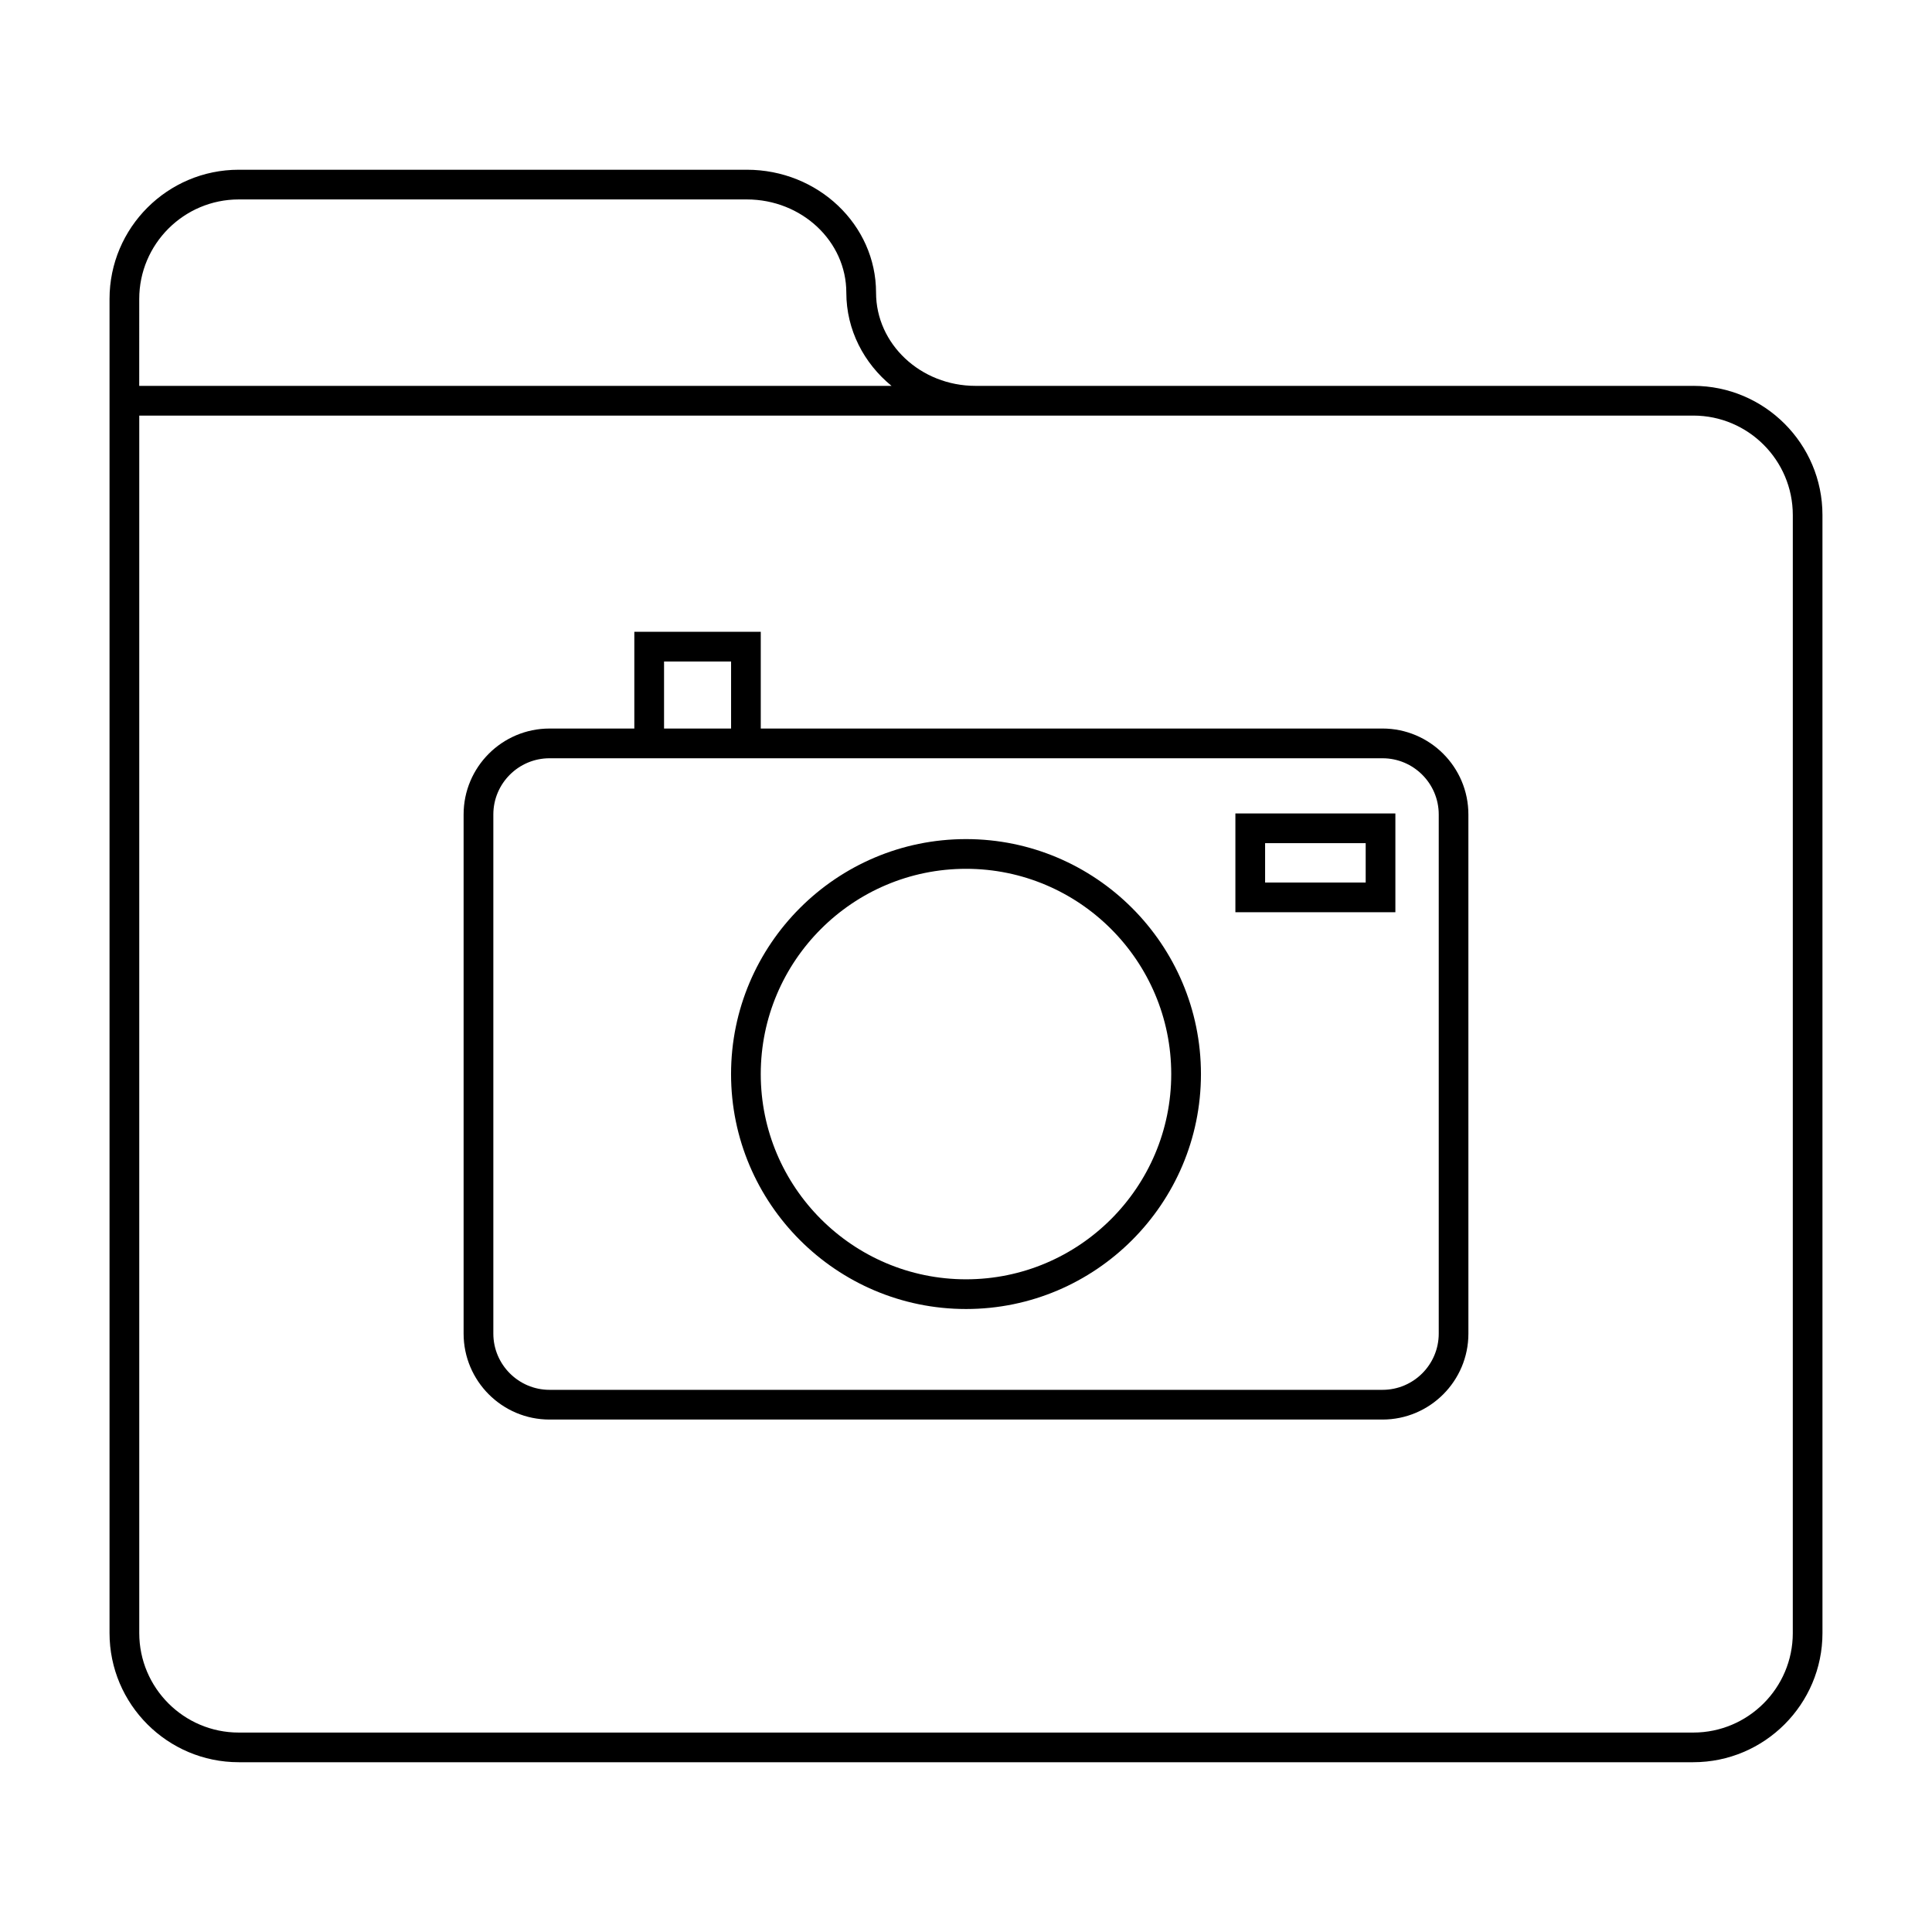 <?xml version="1.0" encoding="UTF-8"?>
<!-- Uploaded to: ICON Repo, www.svgrepo.com, Generator: ICON Repo Mixer Tools -->
<svg fill="#000000" width="800px" height="800px" version="1.1" viewBox="144 144 512 512" xmlns="http://www.w3.org/2000/svg">
 <g>
  <path d="m592.74 246.26h-190.21c-14.543 0-26.367-11.078-26.367-24.703 0-17.965-15.359-32.574-34.238-32.574h-134.66c-18.883 0-34.238 15.367-34.238 34.242v353.54c0 18.883 15.359 34.242 34.238 34.242h385.47c18.883 0 34.238-15.367 34.238-34.242l-0.004-296.27c0.008-18.879-15.355-34.238-34.23-34.238zm-411.84-23.035c0-14.543 11.828-26.371 26.367-26.371h134.65c14.543 0 26.367 11.078 26.367 24.703 0 9.875 4.664 18.719 11.98 24.703h-199.37zm438.21 353.55c0 14.543-11.828 26.371-26.367 26.371h-385.47c-14.543 0-26.367-11.828-26.367-26.371v-322.64h411.84c14.543 0 26.367 11.828 26.367 26.367l-0.004 296.28z"/>
  <path d="m510.38 337.07h-164.77v-25.637h-33.508v25.637h-22.477c-12.555 0-22.766 10.211-22.766 22.77v137.58c0 12.559 10.211 22.777 22.766 22.777h220.75c12.555 0 22.766-10.219 22.766-22.777l-0.004-137.58c0-12.559-10.211-22.773-22.766-22.773zm-190.4-17.766h17.766v17.766h-17.766zm205.3 178.11c0 8.215-6.68 14.906-14.895 14.906h-220.75c-8.207 0-14.895-6.688-14.895-14.906v-137.57c0-8.215 6.68-14.898 14.895-14.898h220.75c8.207 0 14.895 6.68 14.895 14.898z"/>
  <path d="m400.01 366.37c-34.336 0-62.273 27.93-62.273 62.27 0 34.332 27.934 62.262 62.273 62.262 34.328 0 62.254-27.93 62.254-62.262 0-34.34-27.926-62.27-62.254-62.27zm0 116.66c-29.996 0-54.402-24.398-54.402-54.391 0-29.996 24.402-54.395 54.402-54.395 29.988 0 54.379 24.398 54.379 54.395 0.004 29.992-24.391 54.391-54.379 54.391z"/>
  <path d="m471.39 385.75h42.398v-26.176h-42.398zm7.875-18.305h26.656v10.434h-26.656z"/>
 </g>
</svg>